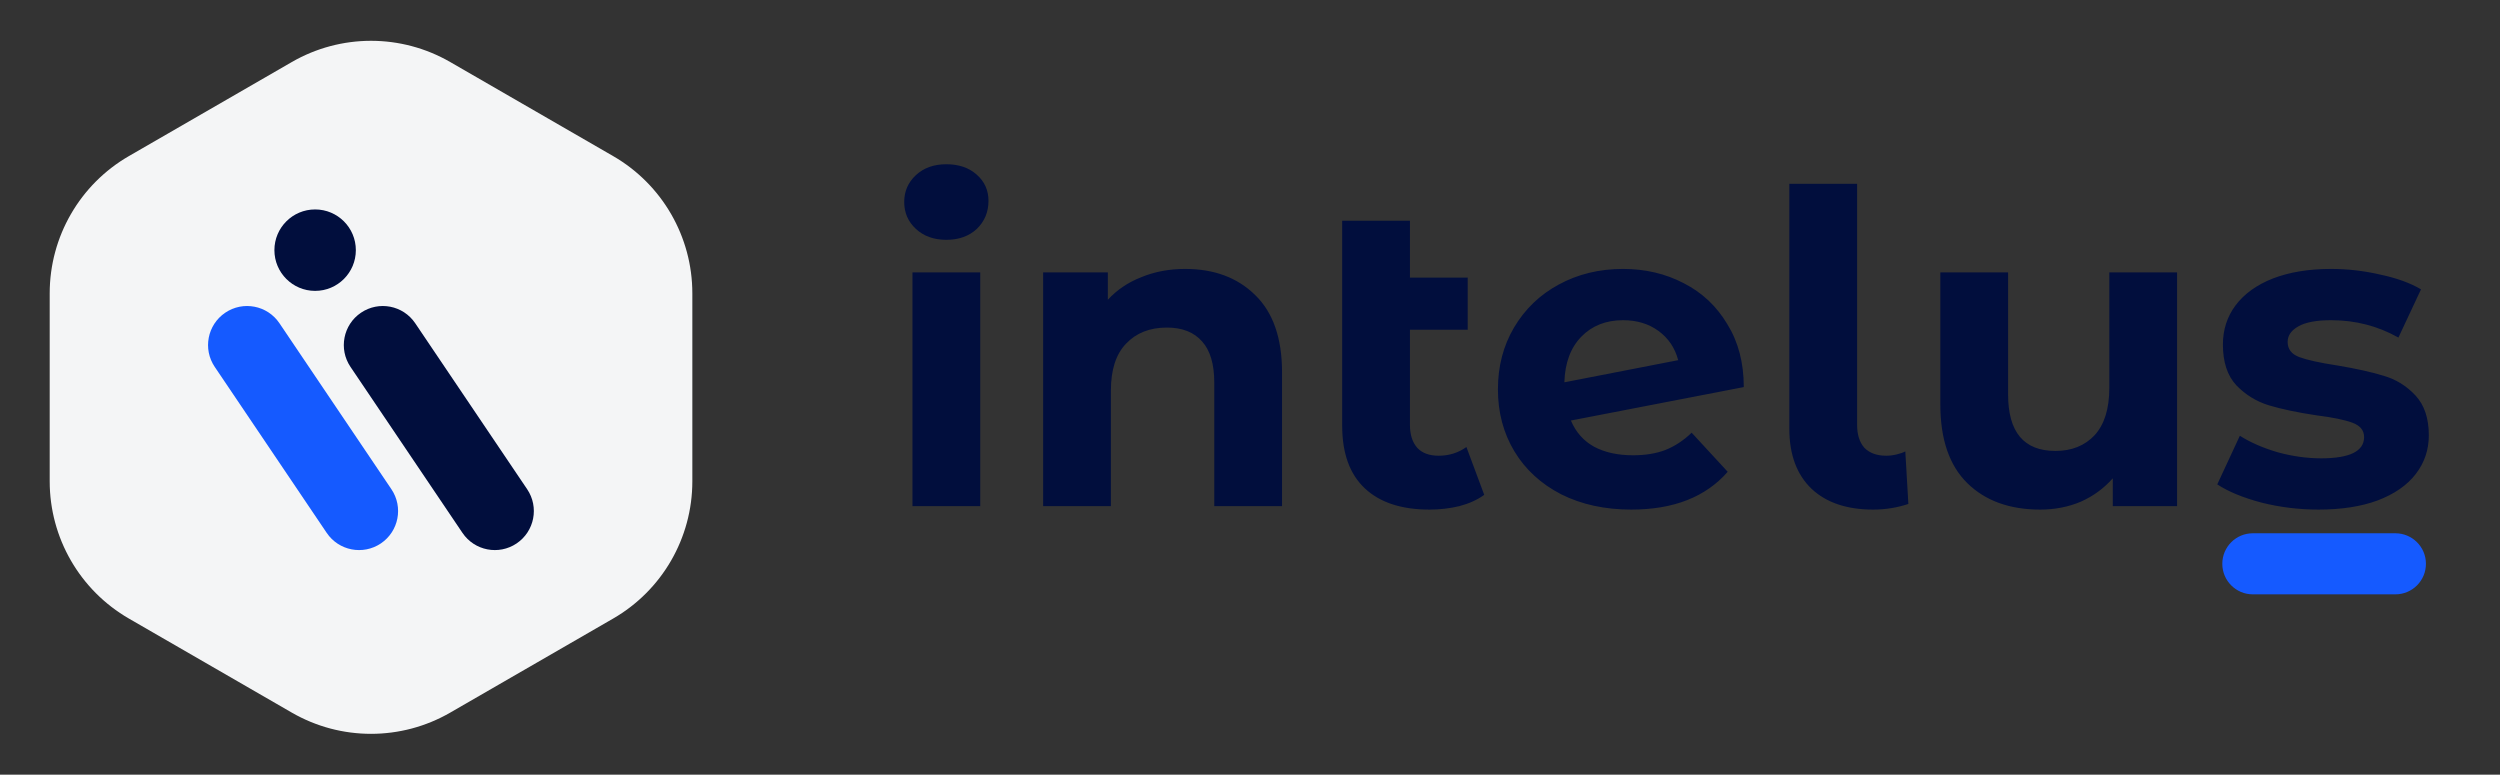 <svg width="142" height="44" viewBox="0 0 142 44" fill="none" xmlns="http://www.w3.org/2000/svg">
<rect x="0" y="0" width="142" height="44" fill="#333333" stroke="none"/>
<path d="M16.574 3.524C19.359 1.916 22.79 1.916 25.574 3.524L34.825 8.865C37.61 10.473 39.325 13.444 39.325 16.659V27.341C39.325 30.556 37.61 33.528 34.825 35.135L25.574 40.476C22.79 42.084 19.359 42.084 16.574 40.476L7.323 35.135C4.539 33.528 2.823 30.556 2.823 27.341V16.659C2.823 13.444 4.539 10.473 7.323 8.865L16.574 3.524Z" fill="#F4F5F6"/>
<path d="M22.232 27.788L15.872 18.359C15.188 17.344 13.81 17.076 12.795 17.761C11.78 18.446 11.512 19.824 12.197 20.839L18.557 30.267C19.241 31.282 20.619 31.55 21.634 30.866C22.649 30.181 22.917 28.803 22.232 27.788Z" fill="#155AFF"/>
<path d="M29.943 27.788L23.583 18.359C22.899 17.344 21.521 17.076 20.506 17.761C19.491 18.446 19.223 19.824 19.908 20.839L26.268 30.267C26.952 31.282 28.33 31.55 29.345 30.866C30.36 30.181 30.628 28.803 29.943 27.788Z" fill="#010E3D"/>
<path d="M17.899 16.522C19.177 16.522 20.212 15.486 20.212 14.209C20.212 12.931 19.177 11.896 17.899 11.896C16.622 11.896 15.586 12.931 15.586 14.209C15.586 15.486 16.622 16.522 17.899 16.522Z" fill="#010E3D"/>
<g clip-path="url(#clip0_165_1062)">
<path d="M51.828 15.473H55.677V28.747H51.828V15.473ZM53.753 13.622C53.045 13.622 52.47 13.416 52.026 13.005C51.581 12.594 51.359 12.084 51.359 11.475C51.359 10.867 51.581 10.357 52.026 9.945C52.47 9.534 53.045 9.329 53.753 9.329C54.46 9.329 55.036 9.526 55.48 9.921C55.924 10.316 56.146 10.809 56.146 11.401C56.146 12.043 55.924 12.577 55.48 13.005C55.036 13.416 54.46 13.622 53.753 13.622ZM67.318 15.275C68.963 15.275 70.287 15.769 71.291 16.756C72.31 17.742 72.82 19.206 72.82 21.148V28.747H68.971V21.74C68.971 20.687 68.741 19.906 68.28 19.396C67.82 18.869 67.154 18.606 66.282 18.606C65.311 18.606 64.538 18.91 63.962 19.519C63.387 20.111 63.099 21 63.099 22.184V28.747H59.25V15.473H62.926V17.027C63.436 16.468 64.069 16.04 64.826 15.744C65.583 15.431 66.413 15.275 67.318 15.275ZM84.304 28.106C83.926 28.385 83.457 28.599 82.897 28.747C82.355 28.879 81.787 28.945 81.195 28.945C79.599 28.945 78.374 28.541 77.519 27.735C76.663 26.93 76.236 25.745 76.236 24.182V12.536H80.085V15.769H83.366V18.729H80.085V24.133C80.085 24.692 80.225 25.128 80.504 25.441C80.784 25.737 81.187 25.885 81.713 25.885C82.305 25.885 82.832 25.72 83.292 25.391L84.304 28.106ZM92.755 25.86C93.446 25.86 94.054 25.762 94.581 25.564C95.124 25.35 95.626 25.021 96.086 24.577L98.134 26.798C96.884 28.229 95.058 28.945 92.656 28.945C91.159 28.945 89.835 28.657 88.684 28.081C87.532 27.489 86.644 26.674 86.019 25.638C85.394 24.602 85.082 23.426 85.082 22.11C85.082 20.81 85.386 19.642 85.995 18.606C86.619 17.553 87.466 16.739 88.536 16.163C89.622 15.571 90.839 15.275 92.188 15.275C93.454 15.275 94.606 15.546 95.642 16.089C96.678 16.616 97.501 17.389 98.109 18.409C98.734 19.412 99.047 20.605 99.047 21.986L89.227 23.886C89.506 24.544 89.942 25.038 90.534 25.367C91.143 25.696 91.883 25.86 92.755 25.86ZM92.188 18.187C91.217 18.187 90.427 18.499 89.819 19.124C89.21 19.749 88.889 20.613 88.857 21.715L95.321 20.457C95.14 19.766 94.77 19.215 94.211 18.803C93.651 18.392 92.977 18.187 92.188 18.187ZM106.396 28.945C104.899 28.945 103.732 28.55 102.893 27.76C102.054 26.954 101.634 25.819 101.634 24.355V10.439H105.484V24.133C105.484 24.692 105.623 25.128 105.903 25.441C106.199 25.737 106.61 25.885 107.137 25.885C107.334 25.885 107.531 25.86 107.729 25.811C107.942 25.762 108.107 25.704 108.222 25.638L108.395 28.624C107.754 28.838 107.087 28.945 106.396 28.945ZM123.658 15.473V28.747H120.006V27.168C119.496 27.744 118.888 28.188 118.18 28.5C117.473 28.797 116.708 28.945 115.886 28.945C114.142 28.945 112.76 28.443 111.74 27.439C110.721 26.436 110.211 24.947 110.211 22.973V15.473H114.06V22.406C114.06 24.544 114.956 25.613 116.749 25.613C117.67 25.613 118.41 25.317 118.97 24.725C119.529 24.117 119.809 23.22 119.809 22.036V15.473H123.658ZM131.69 28.945C130.588 28.945 129.51 28.813 128.458 28.55C127.405 28.27 126.566 27.925 125.941 27.513L127.224 24.75C127.816 25.128 128.532 25.441 129.371 25.688C130.21 25.918 131.032 26.033 131.838 26.033C133.467 26.033 134.281 25.63 134.281 24.824C134.281 24.446 134.059 24.174 133.615 24.01C133.171 23.845 132.488 23.705 131.567 23.59C130.481 23.426 129.584 23.237 128.877 23.023C128.17 22.809 127.553 22.431 127.027 21.888C126.517 21.345 126.261 20.572 126.261 19.568C126.261 18.729 126.5 17.989 126.977 17.348C127.471 16.69 128.178 16.18 129.099 15.818C130.037 15.456 131.139 15.275 132.406 15.275C133.343 15.275 134.272 15.382 135.194 15.596C136.131 15.793 136.904 16.073 137.513 16.435L136.23 19.174C135.062 18.516 133.787 18.187 132.406 18.187C131.583 18.187 130.966 18.302 130.555 18.532C130.144 18.762 129.938 19.058 129.938 19.42C129.938 19.832 130.16 20.119 130.604 20.284C131.049 20.448 131.756 20.605 132.726 20.753C133.812 20.934 134.7 21.131 135.391 21.345C136.082 21.542 136.682 21.912 137.192 22.455C137.702 22.998 137.957 23.755 137.957 24.725C137.957 25.548 137.711 26.28 137.217 26.921C136.724 27.563 136 28.064 135.046 28.426C134.108 28.772 132.989 28.945 131.69 28.945Z" fill="#010E3D"/>
<path d="M136.058 30.29H127.961C127.003 30.29 126.227 31.066 126.227 32.024C126.227 32.983 127.003 33.759 127.961 33.759H136.058C137.016 33.759 137.793 32.983 137.793 32.024C137.793 31.066 137.016 30.29 136.058 30.29Z" fill="#155AFF"/>
</g>
<defs>
<clipPath id="clip0_165_1062">
<rect width="90" height="34.5" fill="white" transform="translate(51.148 4.75)"/>
</clipPath>
</defs>
</svg>
